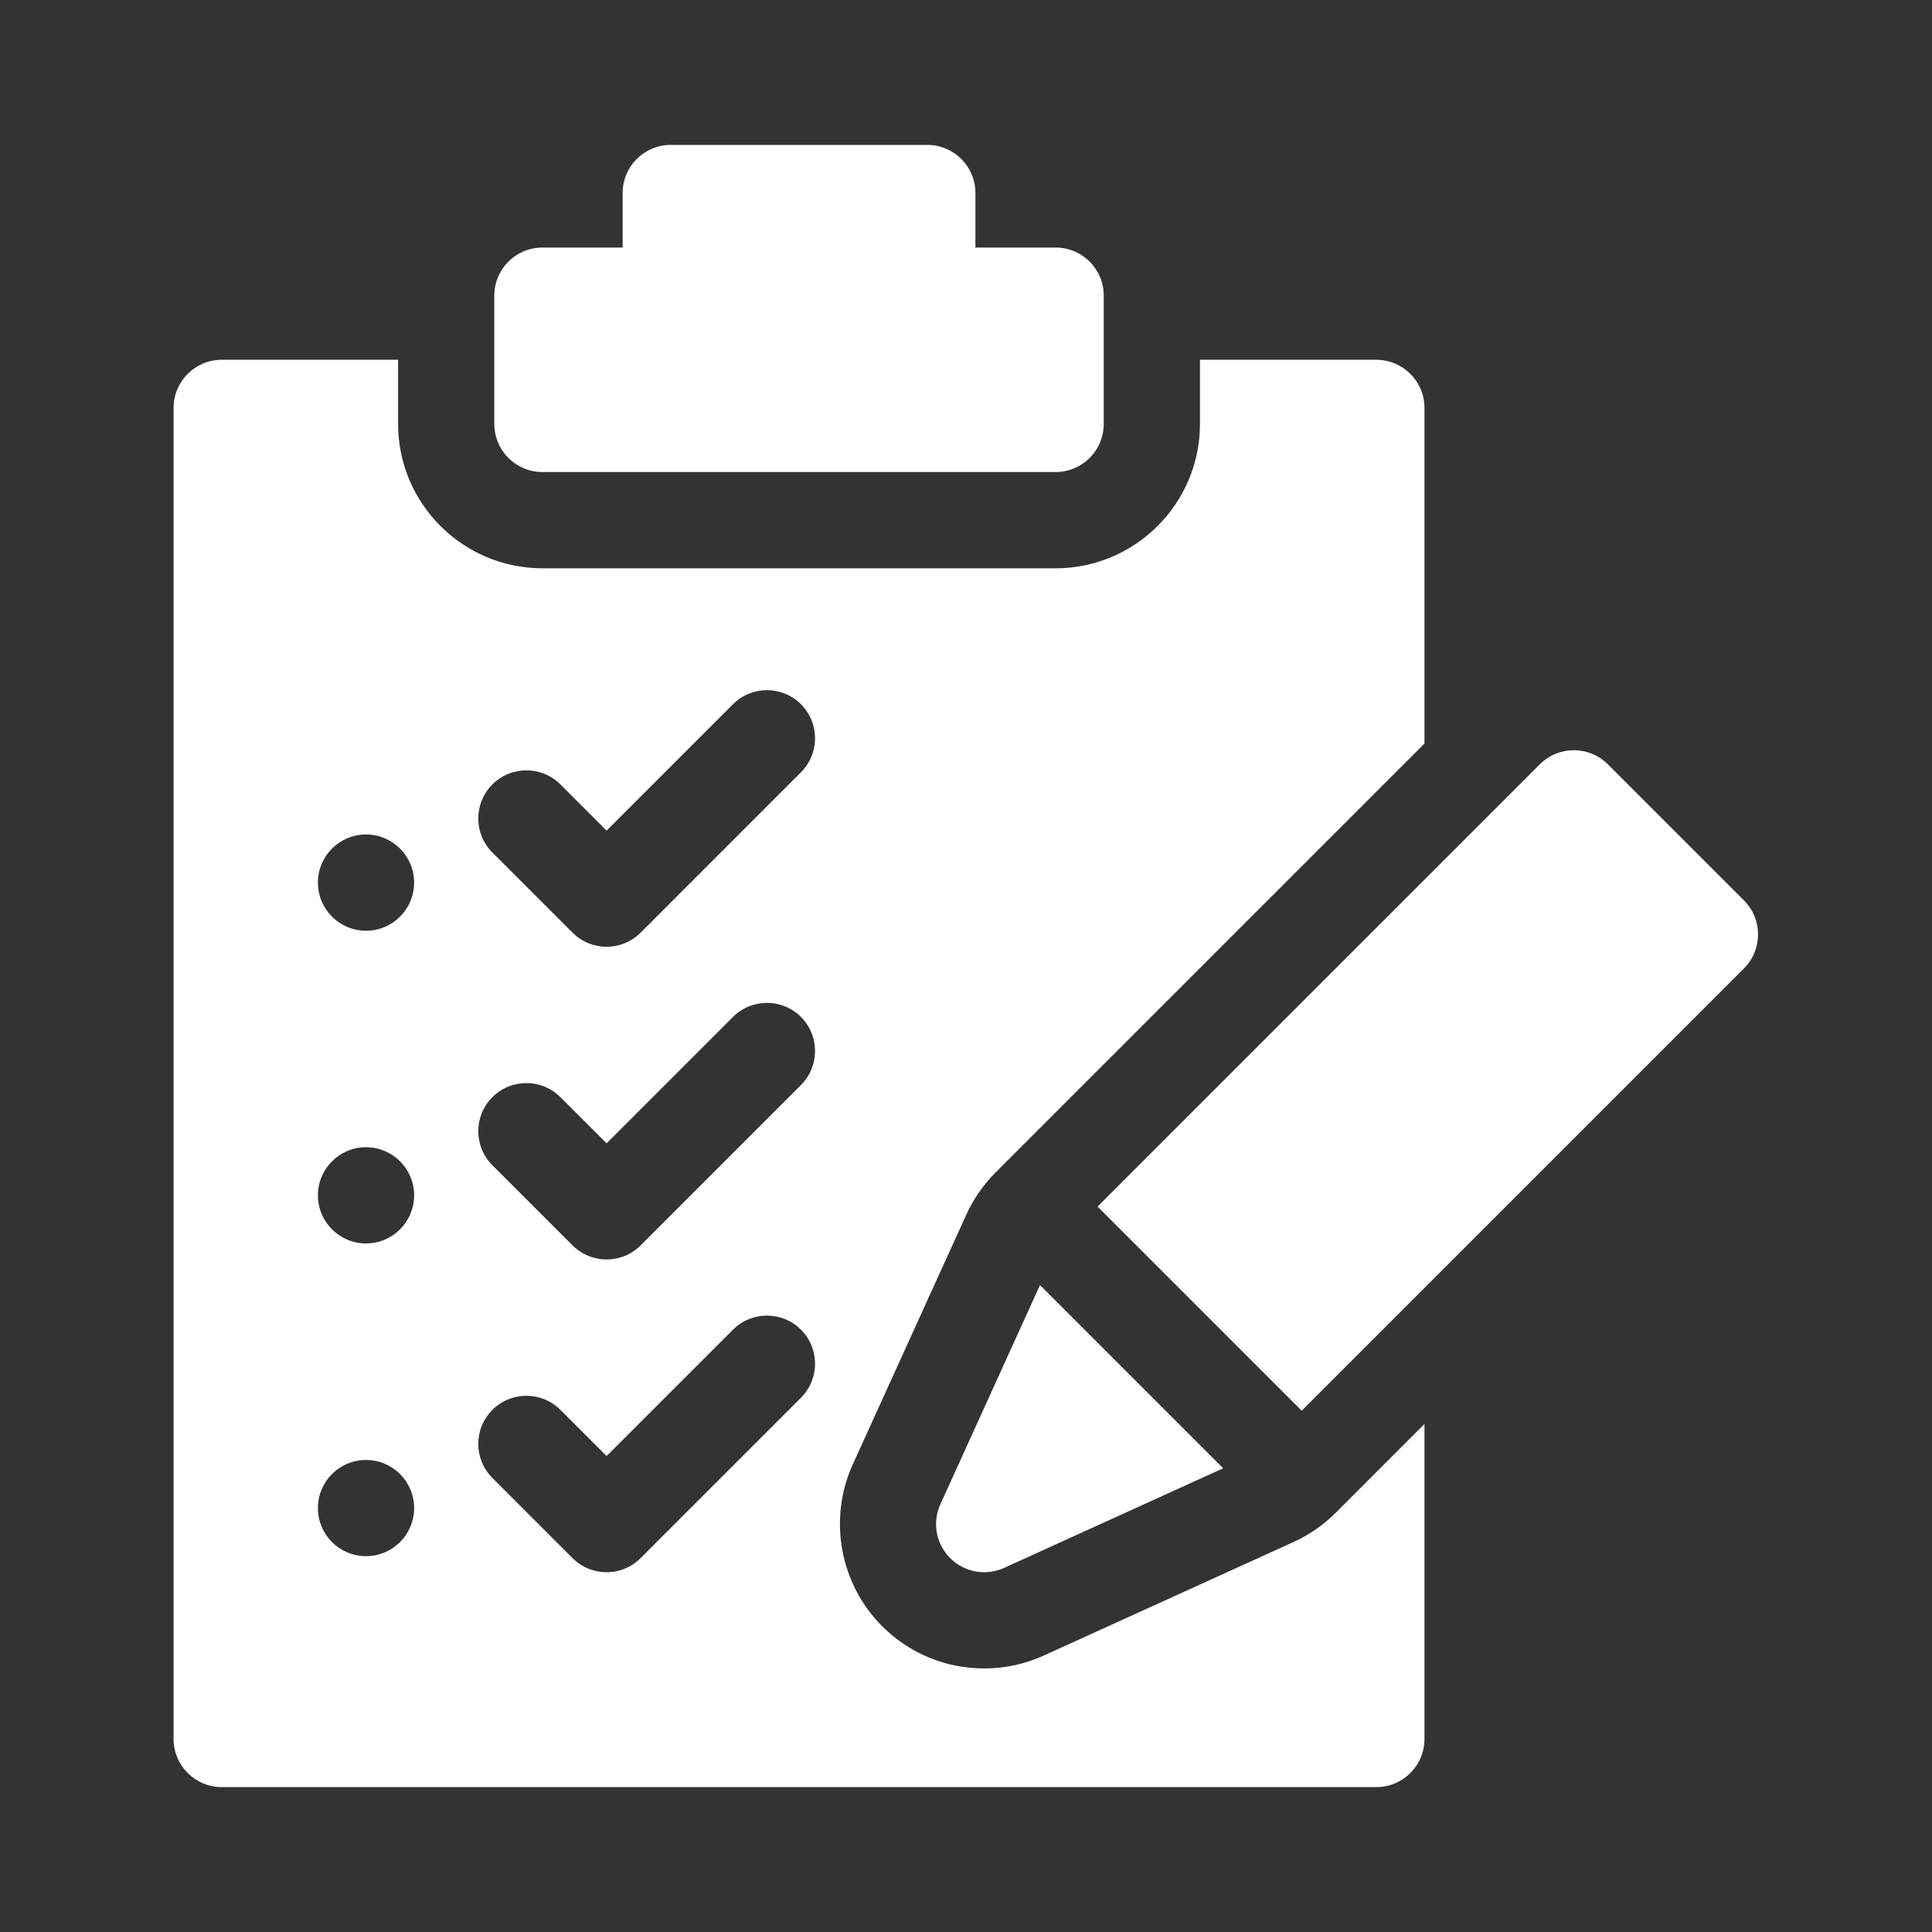 <svg width="40" height="40" viewBox="0 0 40 40" fill="none" xmlns="http://www.w3.org/2000/svg">
<rect x="0" y="0" width="40" height="40" fill="#333333" stroke="none"/>
<g clip-path="url(#clip0_4859_1097)">
<path d="M19.672 32.259C19.815 32.402 19.999 32.499 20.199 32.535C20.398 32.571 20.604 32.545 20.788 32.462L25.325 30.399L21.532 26.606L19.47 31.143C19.386 31.327 19.36 31.533 19.396 31.733C19.432 31.932 19.529 32.116 19.672 32.259ZM36.107 18.642L33.289 15.824C32.9 15.435 32.27 15.435 31.881 15.824L22.724 24.981L26.95 29.207L36.107 20.05C36.496 19.661 36.496 19.031 36.107 18.642ZM11.23 9.773H21.855C22.406 9.773 22.852 9.327 22.852 8.777V6.121C22.852 5.571 22.406 5.125 21.855 5.125H20.195V3.996C20.195 3.446 19.749 3 19.199 3H13.887C13.337 3 12.891 3.446 12.891 3.996V5.125H11.23C10.68 5.125 10.234 5.571 10.234 6.121V8.777C10.234 9.327 10.68 9.773 11.23 9.773Z" fill="white"/>
<path d="M26.778 31.927L21.613 34.275C21.225 34.452 20.803 34.544 20.377 34.543C19.578 34.543 18.828 34.232 18.263 33.668C17.387 32.792 17.143 31.446 17.656 30.318L20.004 25.153C20.152 24.827 20.358 24.53 20.611 24.276L29.492 15.395V8.445C29.492 7.895 29.046 7.449 28.496 7.449H24.844V8.777C24.844 10.425 23.503 11.766 21.855 11.766H11.23C9.583 11.766 8.242 10.425 8.242 8.777V7.449H4.59C4.04 7.449 3.594 7.895 3.594 8.445V36.004C3.594 36.554 4.04 37 4.59 37H28.496C29.046 37 29.492 36.554 29.492 36.004V29.482L27.655 31.32C27.401 31.573 27.105 31.779 26.778 31.927ZM10.194 16.241C10.583 15.852 11.214 15.852 11.603 16.241L12.559 17.197L15.175 14.581C15.563 14.192 16.194 14.192 16.583 14.581C16.972 14.97 16.972 15.601 16.583 15.989L13.263 19.31C13.069 19.504 12.813 19.602 12.559 19.602C12.304 19.602 12.049 19.504 11.854 19.31L10.194 17.65C9.805 17.261 9.805 16.63 10.194 16.241ZM10.194 22.716C10.583 22.327 11.214 22.327 11.603 22.716L12.559 23.671L15.175 21.055C15.563 20.666 16.194 20.666 16.583 21.055C16.972 21.445 16.972 22.075 16.583 22.464L13.263 25.784C13.069 25.979 12.813 26.076 12.559 26.076C12.304 26.076 12.049 25.979 11.854 25.784L10.194 24.124C9.805 23.735 9.805 23.105 10.194 22.716ZM7.578 32.219C7.028 32.219 6.582 31.773 6.582 31.223C6.582 30.672 7.028 30.227 7.578 30.227C8.128 30.227 8.574 30.672 8.574 31.223C8.574 31.773 8.128 32.219 7.578 32.219ZM7.578 25.744C7.028 25.744 6.582 25.298 6.582 24.748C6.582 24.198 7.028 23.752 7.578 23.752C8.128 23.752 8.574 24.198 8.574 24.748C8.574 25.298 8.128 25.744 7.578 25.744ZM7.578 19.27C7.028 19.27 6.582 18.823 6.582 18.273C6.582 17.723 7.028 17.277 7.578 17.277C8.128 17.277 8.574 17.723 8.574 18.273C8.574 18.823 8.128 19.27 7.578 19.27ZM12.559 32.551C12.428 32.551 12.298 32.525 12.177 32.475C12.056 32.425 11.947 32.352 11.854 32.259L10.194 30.599C9.805 30.21 9.805 29.579 10.194 29.19C10.583 28.801 11.214 28.801 11.603 29.19L12.559 30.146L15.175 27.53C15.563 27.141 16.194 27.141 16.583 27.53C16.972 27.919 16.972 28.55 16.583 28.939L13.263 32.259C13.171 32.352 13.061 32.425 12.94 32.475C12.819 32.525 12.689 32.551 12.559 32.551Z" fill="white"/>
</g>
<defs>
<clipPath id="clip0_4859_1097">
<rect width="34" height="34" fill="white" transform="translate(3 3)"/>
</clipPath>
</defs>
</svg>
